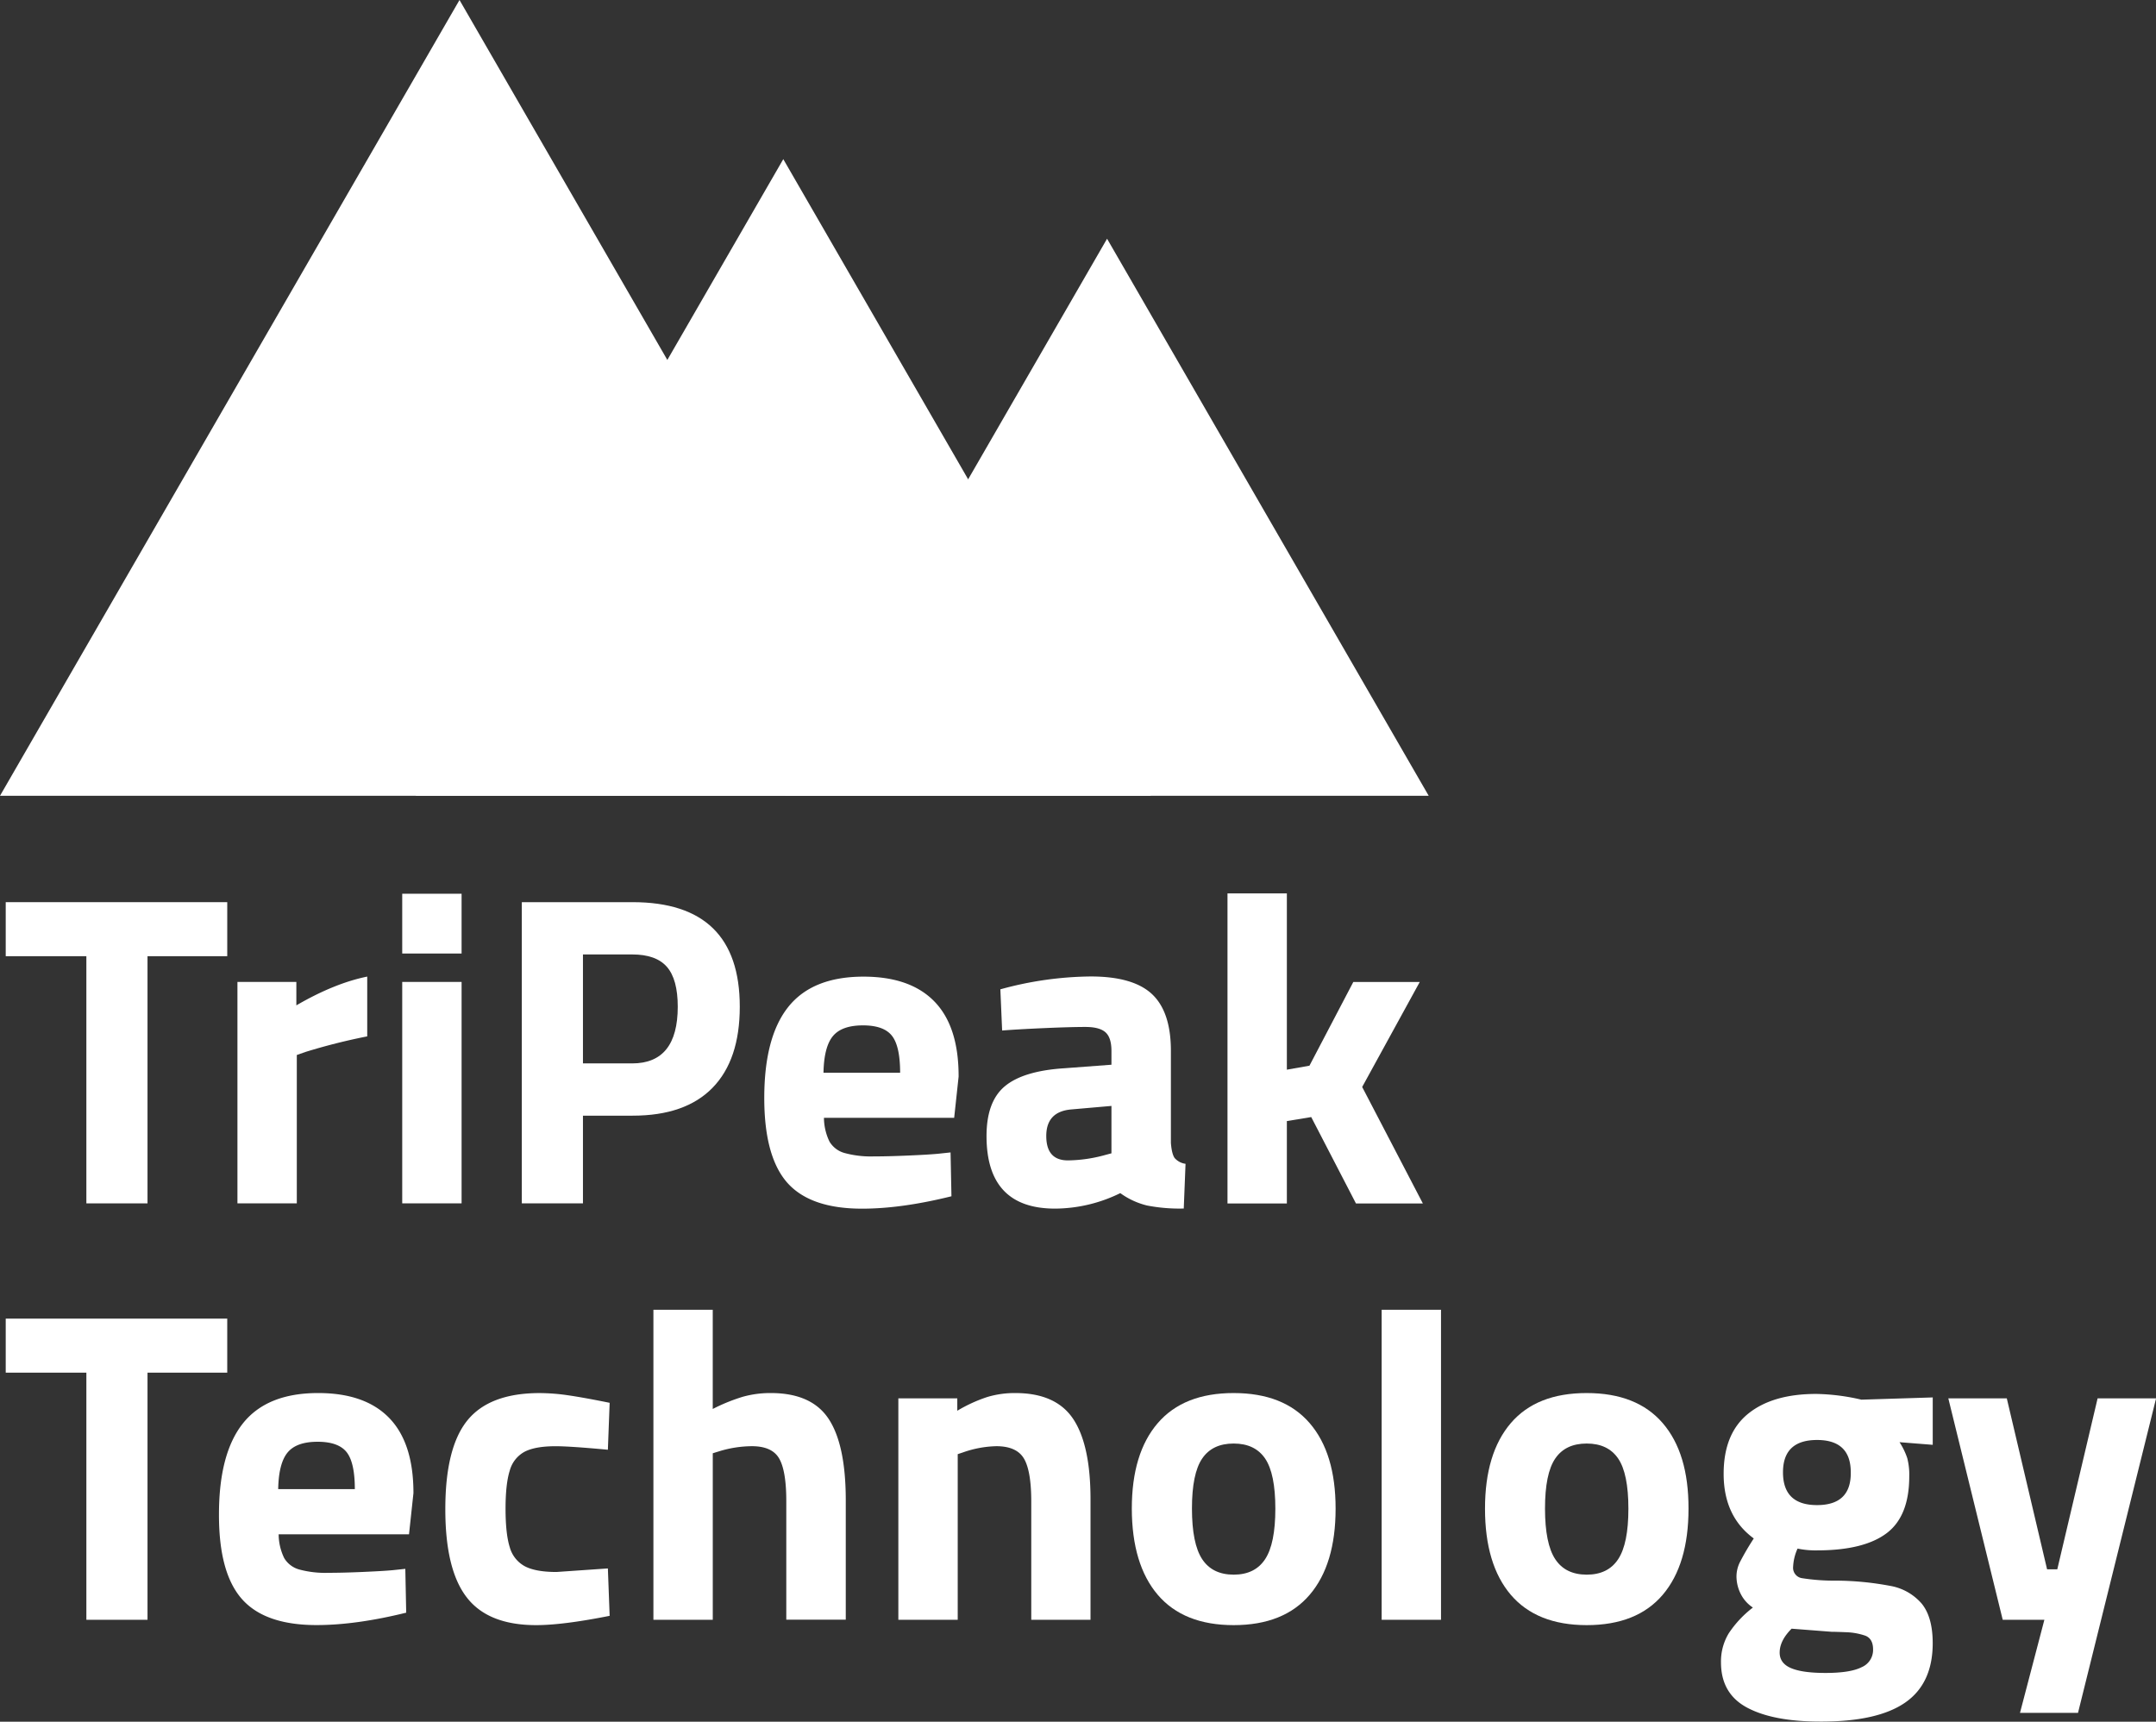 <svg xmlns="http://www.w3.org/2000/svg" viewBox="0 0 752.84 601.26"><rect x="0" y="0" width="752.84" height="601.26" fill="#333333" stroke="none"/><defs><style>.cls-1{fill:#fff;}</style></defs><g id="Layer_2" data-name="Layer 2"><g id="Layer_4" data-name="Layer 4"><path class="cls-1" d="M30.16,333.93H2V315.06H79.35v18.87H51.51v86.32H30.16Z" transform="translate(0)"/><path class="cls-1" d="M82.91,342.91h20.57v8.19q13.3-7.73,24.75-10.05v20.88a209.9,209.9,0,0,0-21.5,5.42l-3.09,1.08v51.82H82.91Z" transform="translate(0)"/><path class="cls-1" d="M140.45,312.12h20.73V333H140.45Zm0,30.79h20.73v77.34H140.45Z" transform="translate(0)"/><path class="cls-1" d="M182.21,315.06h38.68q37.43,0,37.43,36.51,0,18.56-9.51,28.31t-27.92,9.74H203.56v30.63H182.21Zm38.52,56.31q15.93,0,15.93-19.8,0-9.58-3.79-13.92t-12.14-4.33H203.56v38.05Z" transform="translate(0)"/><path class="cls-1" d="M274.87,413q-8-9.14-8-29.55,0-21.35,8.43-31.86t26.21-10.52q16.39,0,24.83,8.74T334.73,376l-1.55,14.38H287.71a19.31,19.31,0,0,0,1.93,8.28,8.8,8.8,0,0,0,5.26,4A34.84,34.84,0,0,0,305,403.85q5.12,0,12.22-.31c4.75-.2,8.2-.41,10.37-.62l4.33-.46.31,15.31q-17.49,4.34-31.25,4.33Q282.92,422.1,274.87,413Zm39.44-38.36q0-9.28-2.86-12.92t-10.13-3.63q-7.43,0-10.52,3.79t-3.25,12.76Z" transform="translate(0)"/><path class="cls-1" d="M344.48,396.74q0-12.08,6.42-17.41t20.65-6.26l16.55-1.24V367c0-3.1-.7-5.26-2.09-6.5s-3.74-1.86-7-1.86-8.1.13-14.08.39-11,.54-15,.85l-.62-14.38a121.94,121.94,0,0,1,31.56-4.49q14.85,0,21.42,6.19t6.57,19.8v32.17q.31,3.87,1.32,5.26a6.11,6.11,0,0,0,3.79,2l-.62,15.62A59.64,59.64,0,0,1,400.55,421a26.64,26.64,0,0,1-9.36-4.33,52.15,52.15,0,0,1-22.74,5.41Q344.48,422.1,344.48,396.74Zm41.3,6.65,2.32-.62V386.22L374,387.45q-8.67.78-8.66,9.29t7.58,8.5A50.4,50.4,0,0,0,385.78,403.39Z" transform="translate(0)"/><path class="cls-1" d="M428.62,312h20.73v61.56l7.89-1.39,15.31-29.23h23.2l-20.1,36.66,21.19,40.68H473.48l-15.62-30.17-8.51,1.4v28.77H428.62Z" transform="translate(0)"/><path class="cls-1" d="M30.16,479.37H2V460.5H79.35v18.87H51.51v86.31H30.16Z" transform="translate(0)"/><path class="cls-1" d="M84.46,558.41q-8.05-9.12-8-29.54,0-21.35,8.43-31.87t26.22-10.51q16.39,0,24.83,8.74t8.43,26.21l-1.55,14.39H97.3a19.31,19.31,0,0,0,1.93,8.28,8.85,8.85,0,0,0,5.26,4,34.84,34.84,0,0,0,10.13,1.16q5.1,0,12.22-.31c4.74-.21,8.2-.41,10.36-.62l4.33-.46.31,15.31q-17.48,4.32-31.24,4.33Q92.5,567.54,84.46,558.41Zm39.44-38.36q0-9.28-2.86-12.91t-10.13-3.64q-7.43,0-10.52,3.79t-3.25,12.76Z" transform="translate(0)"/><path class="cls-1" d="M163,557.87q-7.52-9.66-7.5-30.86,0-21.5,7.73-31t25.21-9.51a69.79,69.79,0,0,1,9.9.77q5.41.78,14.54,2.63l-.62,16.39q-13.14-1.23-18.25-1.23-7.11,0-10.83,1.93a10.62,10.62,0,0,0-5.18,6.58q-1.47,4.63-1.47,13.3,0,8.82,1.47,13.46a10.83,10.83,0,0,0,5.26,6.65q3.79,2,11.06,2l17.94-1.24.62,16.55q-16.4,3.26-25.67,3.25Q170.46,567.54,163,557.87Z" transform="translate(0)"/><path class="cls-1" d="M228.16,457.41h20.72v34.64a63.66,63.66,0,0,1,10.45-4.25,35.54,35.54,0,0,1,9.82-1.31q14.22,0,20.18,9t6,28.23v41.92H274.56V524.23q0-10.51-2.47-14.85t-9.59-4.33a39.69,39.69,0,0,0-11.61,1.85l-2,.62v58.16H228.16Z" transform="translate(0)"/><path class="cls-1" d="M313.69,488.34h20.58v4.33a52,52,0,0,1,10.44-4.79,33.39,33.39,0,0,1,9.82-1.39q14.24,0,20.26,9.12t6,28.15v41.92H360.1v-41.3q0-10.67-2.55-15t-9.67-4.33a37.29,37.29,0,0,0-11.6,2.16l-1.86.62v57.85H313.69Z" transform="translate(0)"/><path class="cls-1" d="M404.26,556.94q-9-10.59-9.05-30.08,0-19.33,9.05-29.86t26.53-10.51q17.47,0,26.53,10.51t9.05,29.86q0,19.49-9.05,30.08t-26.53,10.6Q413.3,567.54,404.26,556.94Zm37.51-12.45q3.56-5.41,3.56-17.63t-3.56-17.48q-3.56-5.26-11-5.26t-11,5.26q-3.57,5.26-3.56,17.48t3.56,17.63q3.56,5.41,11,5.42T441.77,544.49Z" transform="translate(0)"/><path class="cls-1" d="M482.45,457.41h20.73V565.68H482.45Z" transform="translate(0)"/><path class="cls-1" d="M527.54,556.94q-9-10.59-9-30.08,0-19.33,9-29.86t26.53-10.51q17.48,0,26.53,10.51t9,29.86q0,19.49-9,30.08t-26.53,10.6Q536.59,567.54,527.54,556.94Zm37.51-12.45q3.56-5.41,3.56-17.63t-3.56-17.48q-3.56-5.26-11-5.26t-11,5.26q-3.57,5.26-3.56,17.48t3.56,17.63q3.55,5.41,11,5.42T565.05,544.49Z" transform="translate(0)"/><path class="cls-1" d="M610.14,596.39q-9.2-4.87-9.2-15.86a18.93,18.93,0,0,1,2.71-10.13,37.2,37.2,0,0,1,8.43-9,12.27,12.27,0,0,1-4.26-4.79,13.68,13.68,0,0,1-1.47-6.19,11.36,11.36,0,0,1,1.16-4.8,93.61,93.61,0,0,1,4.88-8.35q-10.53-7.72-10.52-22.58,0-14.07,8.58-21t23.9-6.89a74.46,74.46,0,0,1,15.62,2l24.91-.78v16.55l-11.6-.92a24.23,24.23,0,0,1,2.7,5.56,22.77,22.77,0,0,1,.7,6.35q0,13.92-7.89,19.87t-24,6a31.24,31.24,0,0,1-7.11-.62,17.07,17.07,0,0,0-1.55,6.34,3.66,3.66,0,0,0,3.17,4,71.78,71.78,0,0,0,11.84.85,104.52,104.52,0,0,1,19,1.85A18.74,18.74,0,0,1,671,560q3.87,4.71,3.87,13.84,0,14.07-9.59,20.73t-29.39,6.65Q619.34,601.26,610.14,596.39Zm39.91-14.16a6.55,6.55,0,0,0,4-6.18q0-3.87-2.87-4.88a23.13,23.13,0,0,0-6.65-1.16c-2.53-.1-4.2-.15-5-.15l-13.93-1.08q-4.17,4.17-4.17,8.35,0,3.72,3.94,5.41t12,1.7Q646.11,584.24,650.05,582.23Zm-3.79-68.06q0-11.28-11.76-11.29-11.91,0-11.91,11.29,0,11.46,11.91,11.45T646.26,514.17Z" transform="translate(0)"/><path class="cls-1" d="M713.86,565.68H699.32l-19-77.34h20.42l14.07,59.71h3.56l14.08-59.71h20.42L725.61,598.17H705.35Z" transform="translate(0)"/><polygon class="cls-1" points="160.45 0 0 277.91 320.9 277.91 160.45 0"/><polygon class="cls-1" points="386.57 83.37 274.25 277.91 498.88 277.91 386.57 83.37"/><polygon class="cls-1" points="273.51 55.58 145.15 277.91 401.87 277.91 273.51 55.58"/></g></g></svg>
